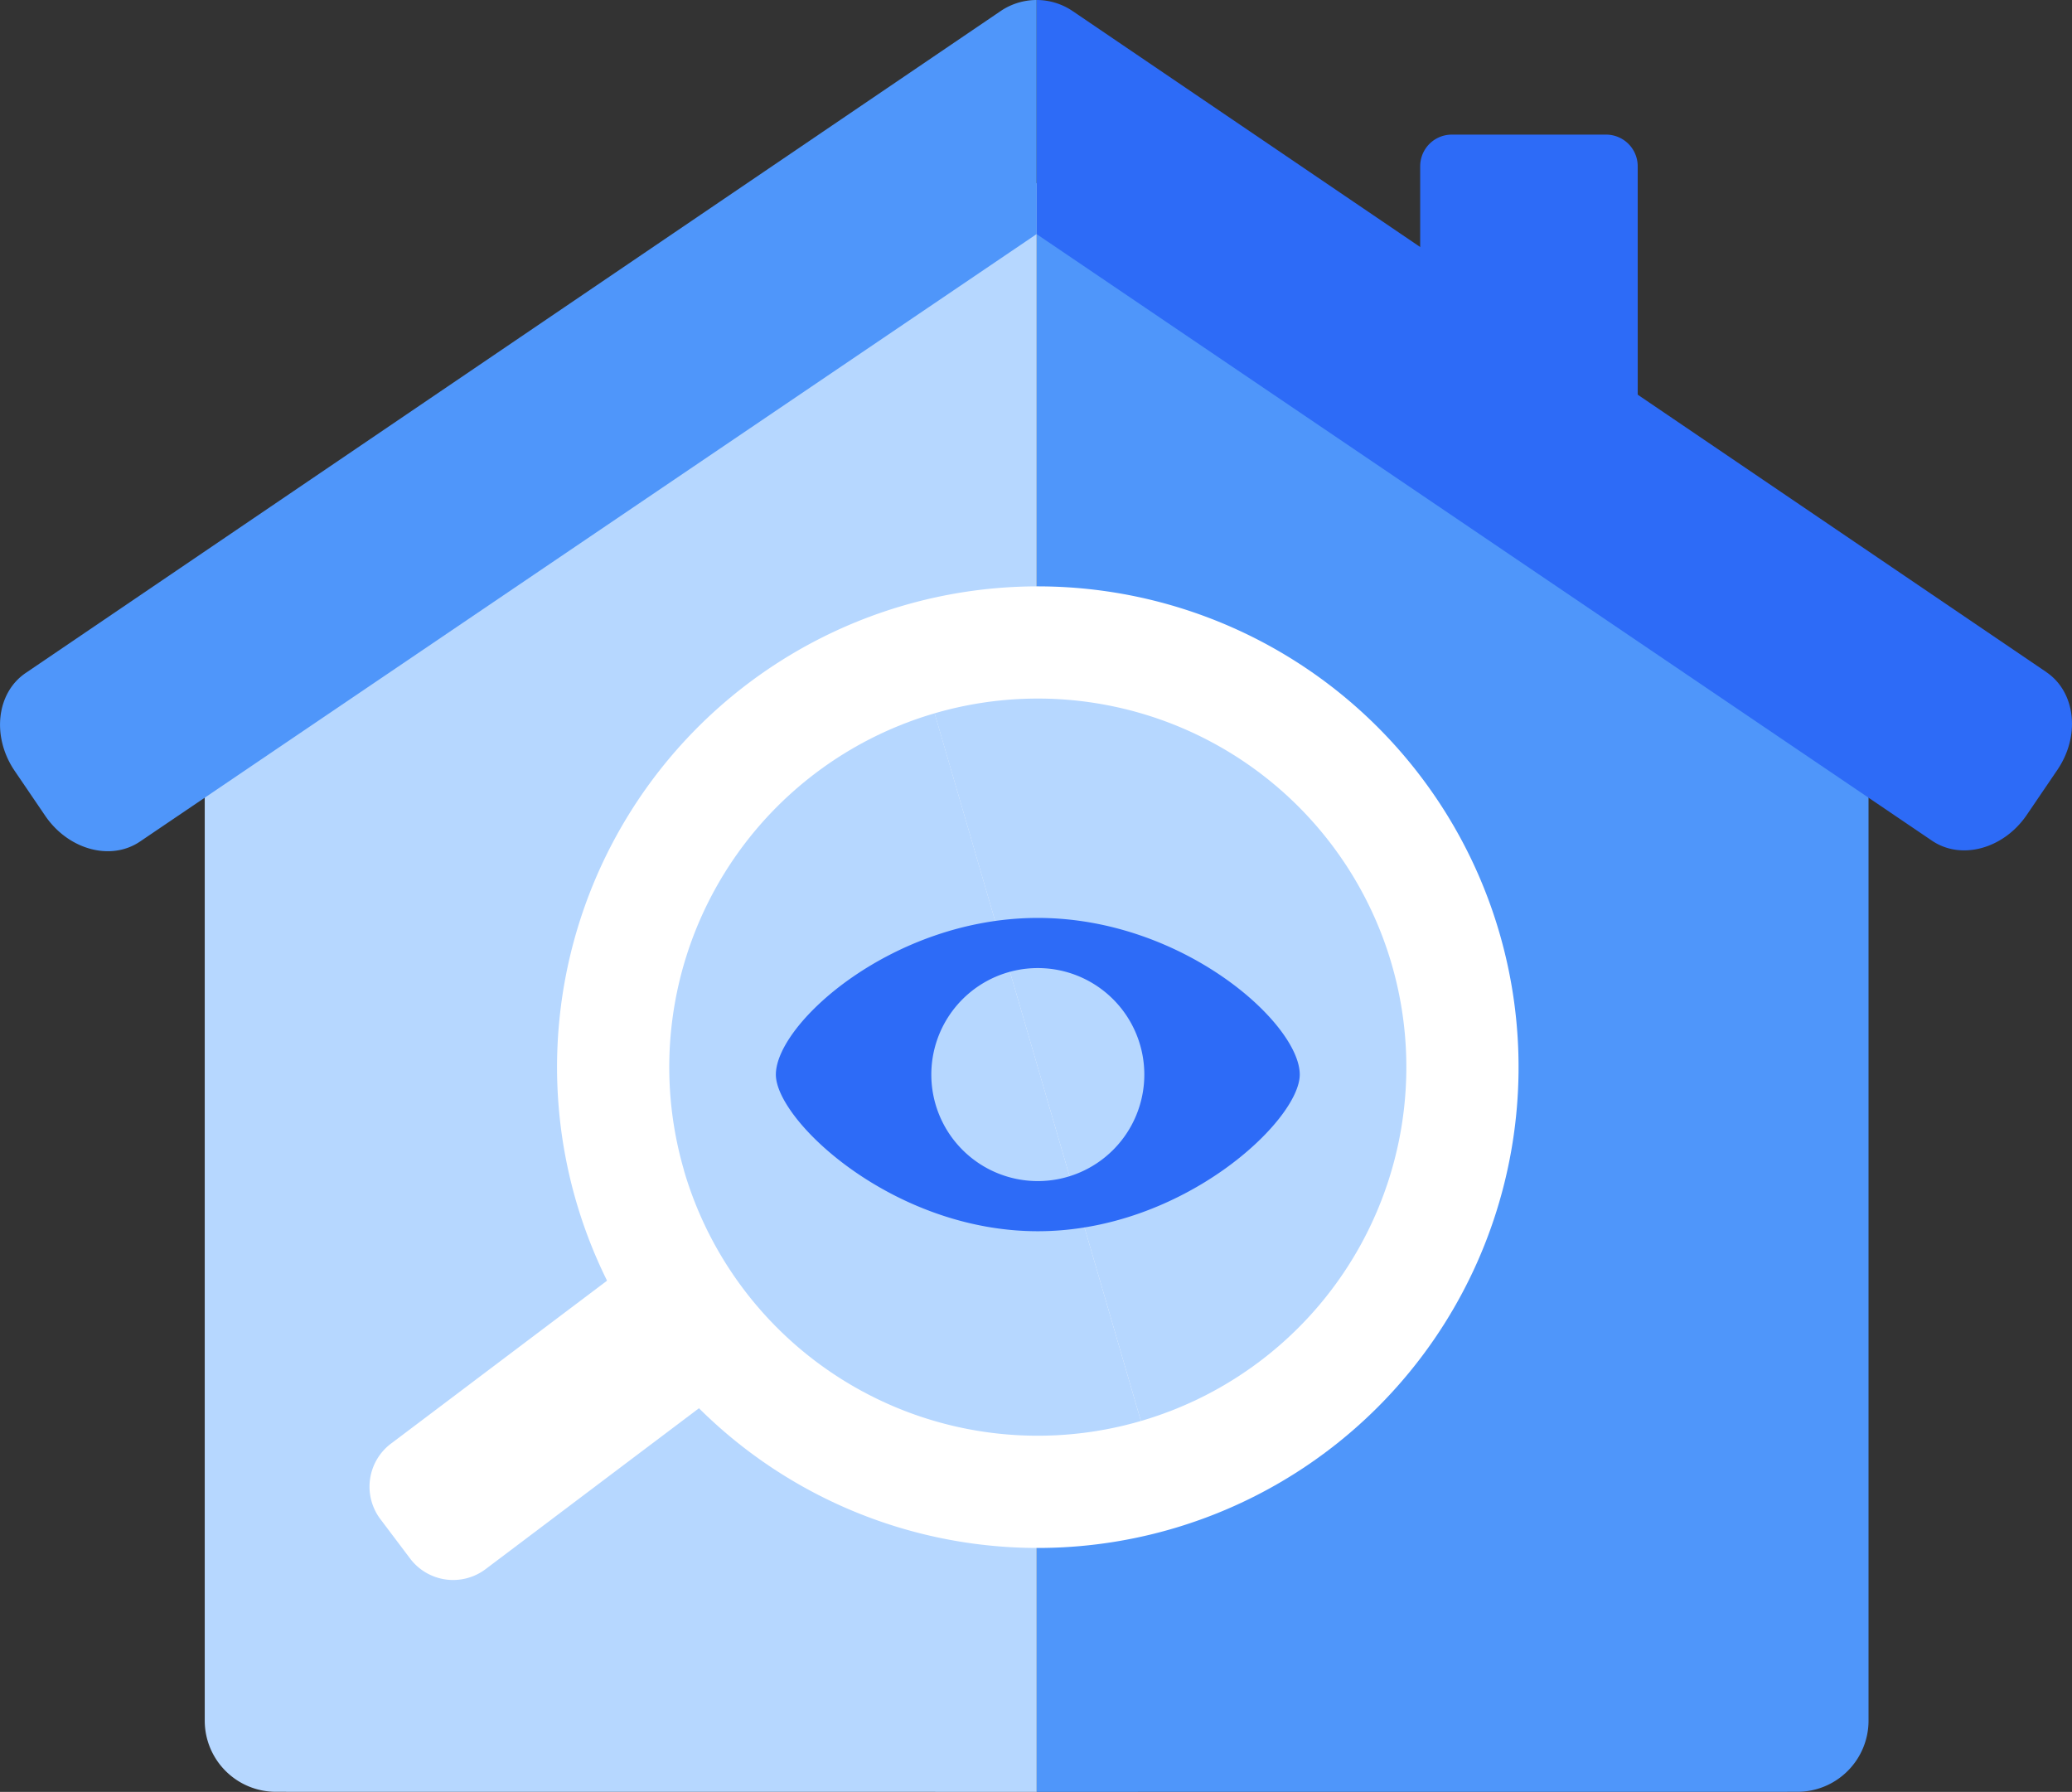 <svg xmlns="http://www.w3.org/2000/svg" width="127.766" height="110.484" viewBox="0 0 127.766 110.484">
  <rect x="0" y="0" width="127.766" height="110.484" fill="#333333" stroke="none"/>
  <g id="Group_724" data-name="Group 724" transform="translate(-732.617 -1002.258)">
    <g id="Group_722" data-name="Group 722">
      <path id="Path_468" data-name="Path 468" d="M158.024,117.213v-99.2l51.3,34.62v60.188a4.389,4.389,0,0,1-4.388,4.388Z" transform="translate(638.513 995.529)" fill="#4f96fa"/>
      <path id="Path_469" data-name="Path 469" d="M82.5,117.213v-99.2l-51.3,34.62v60.188a4.389,4.389,0,0,0,4.388,4.388Z" transform="translate(714.042 995.529)" fill="#b6d7ff"/>
      <path id="Path_470" data-name="Path 470" d="M220.3,41.448,160.248.684A3.961,3.961,0,0,0,158.024,0V14.434l55.21,37.4c1.8,1.224,4.42.512,5.849-1.591l1.883-2.77c1.43-2.1,1.129-4.8-.671-6.025" transform="translate(638.513 1002.258)" fill="#2d6bf7"/>
      <path id="Path_471" data-name="Path 471" d="M1.577,41.5c-1.8,1.226-2.1,3.924-.675,6.027l1.884,2.77c1.43,2.1,4.051,2.814,5.853,1.588L63.92,14.434V0A3.961,3.961,0,0,0,61.7.684Z" transform="translate(732.617 1002.258)" fill="#4f96fa"/>
      <path id="Path_472" data-name="Path 472" d="M229.914,39.461H216.5V22.471a1.951,1.951,0,0,1,1.951-1.951h9.511a1.951,1.951,0,0,1,1.951,1.951Z" transform="translate(603.69 990.038)" fill="#2d6bf7"/>
      <g id="Group_721" data-name="Group 721" transform="translate(0 2)">
        <path id="Path_473" data-name="Path 473" d="M143.013,105.772a29.645,29.645,0,1,1-36.758-20.161,29.645,29.645,0,0,1,36.758,20.161" transform="translate(682.058 951.987)" fill="#fff"/>
        <path id="Path_474" data-name="Path 474" d="M170.66,117.9A22.726,22.726,0,0,1,155.2,146.076l-12.723-43.634A22.726,22.726,0,0,1,170.66,117.9" transform="translate(647.769 941.798)" fill="#b6d7ff"/>
        <path id="Path_475" data-name="Path 475" d="M102.926,131.968a22.726,22.726,0,0,1,15.455-28.179L131.1,147.423a22.726,22.726,0,0,1-28.179-15.455" transform="translate(671.869 940.451)" fill="#b6d7ff"/>
        <path id="Path_476" data-name="Path 476" d="M57,201.872l1.832,2.429a3.325,3.325,0,0,0,4.656.653l15.232-11.485a3.325,3.325,0,0,0,.653-4.657l-1.832-2.429a3.325,3.325,0,0,0-4.657-.653L57.652,197.216A3.325,3.325,0,0,0,57,201.872" transform="translate(699.073 892.054)" fill="#fff"/>
        <path id="Path_477" data-name="Path 477" d="M134.428,134.977c-8.921,0-16.153,6.5-16.153,9.659,0,2.836,7.232,9.659,16.153,9.659s16.152-6.822,16.152-9.659c0-3.157-7.232-9.659-16.152-9.659m0,16.226a6.567,6.567,0,1,1,6.567-6.567,6.566,6.566,0,0,1-6.567,6.567" transform="translate(662.184 921.879)" fill="#2d6bf7"/>
      </g>
      <rect id="Rectangle_586" data-name="Rectangle 586" width="127.766" height="106.484" transform="translate(732.617 1002.258)" fill="none"/>
    </g>
  </g>
</svg>
